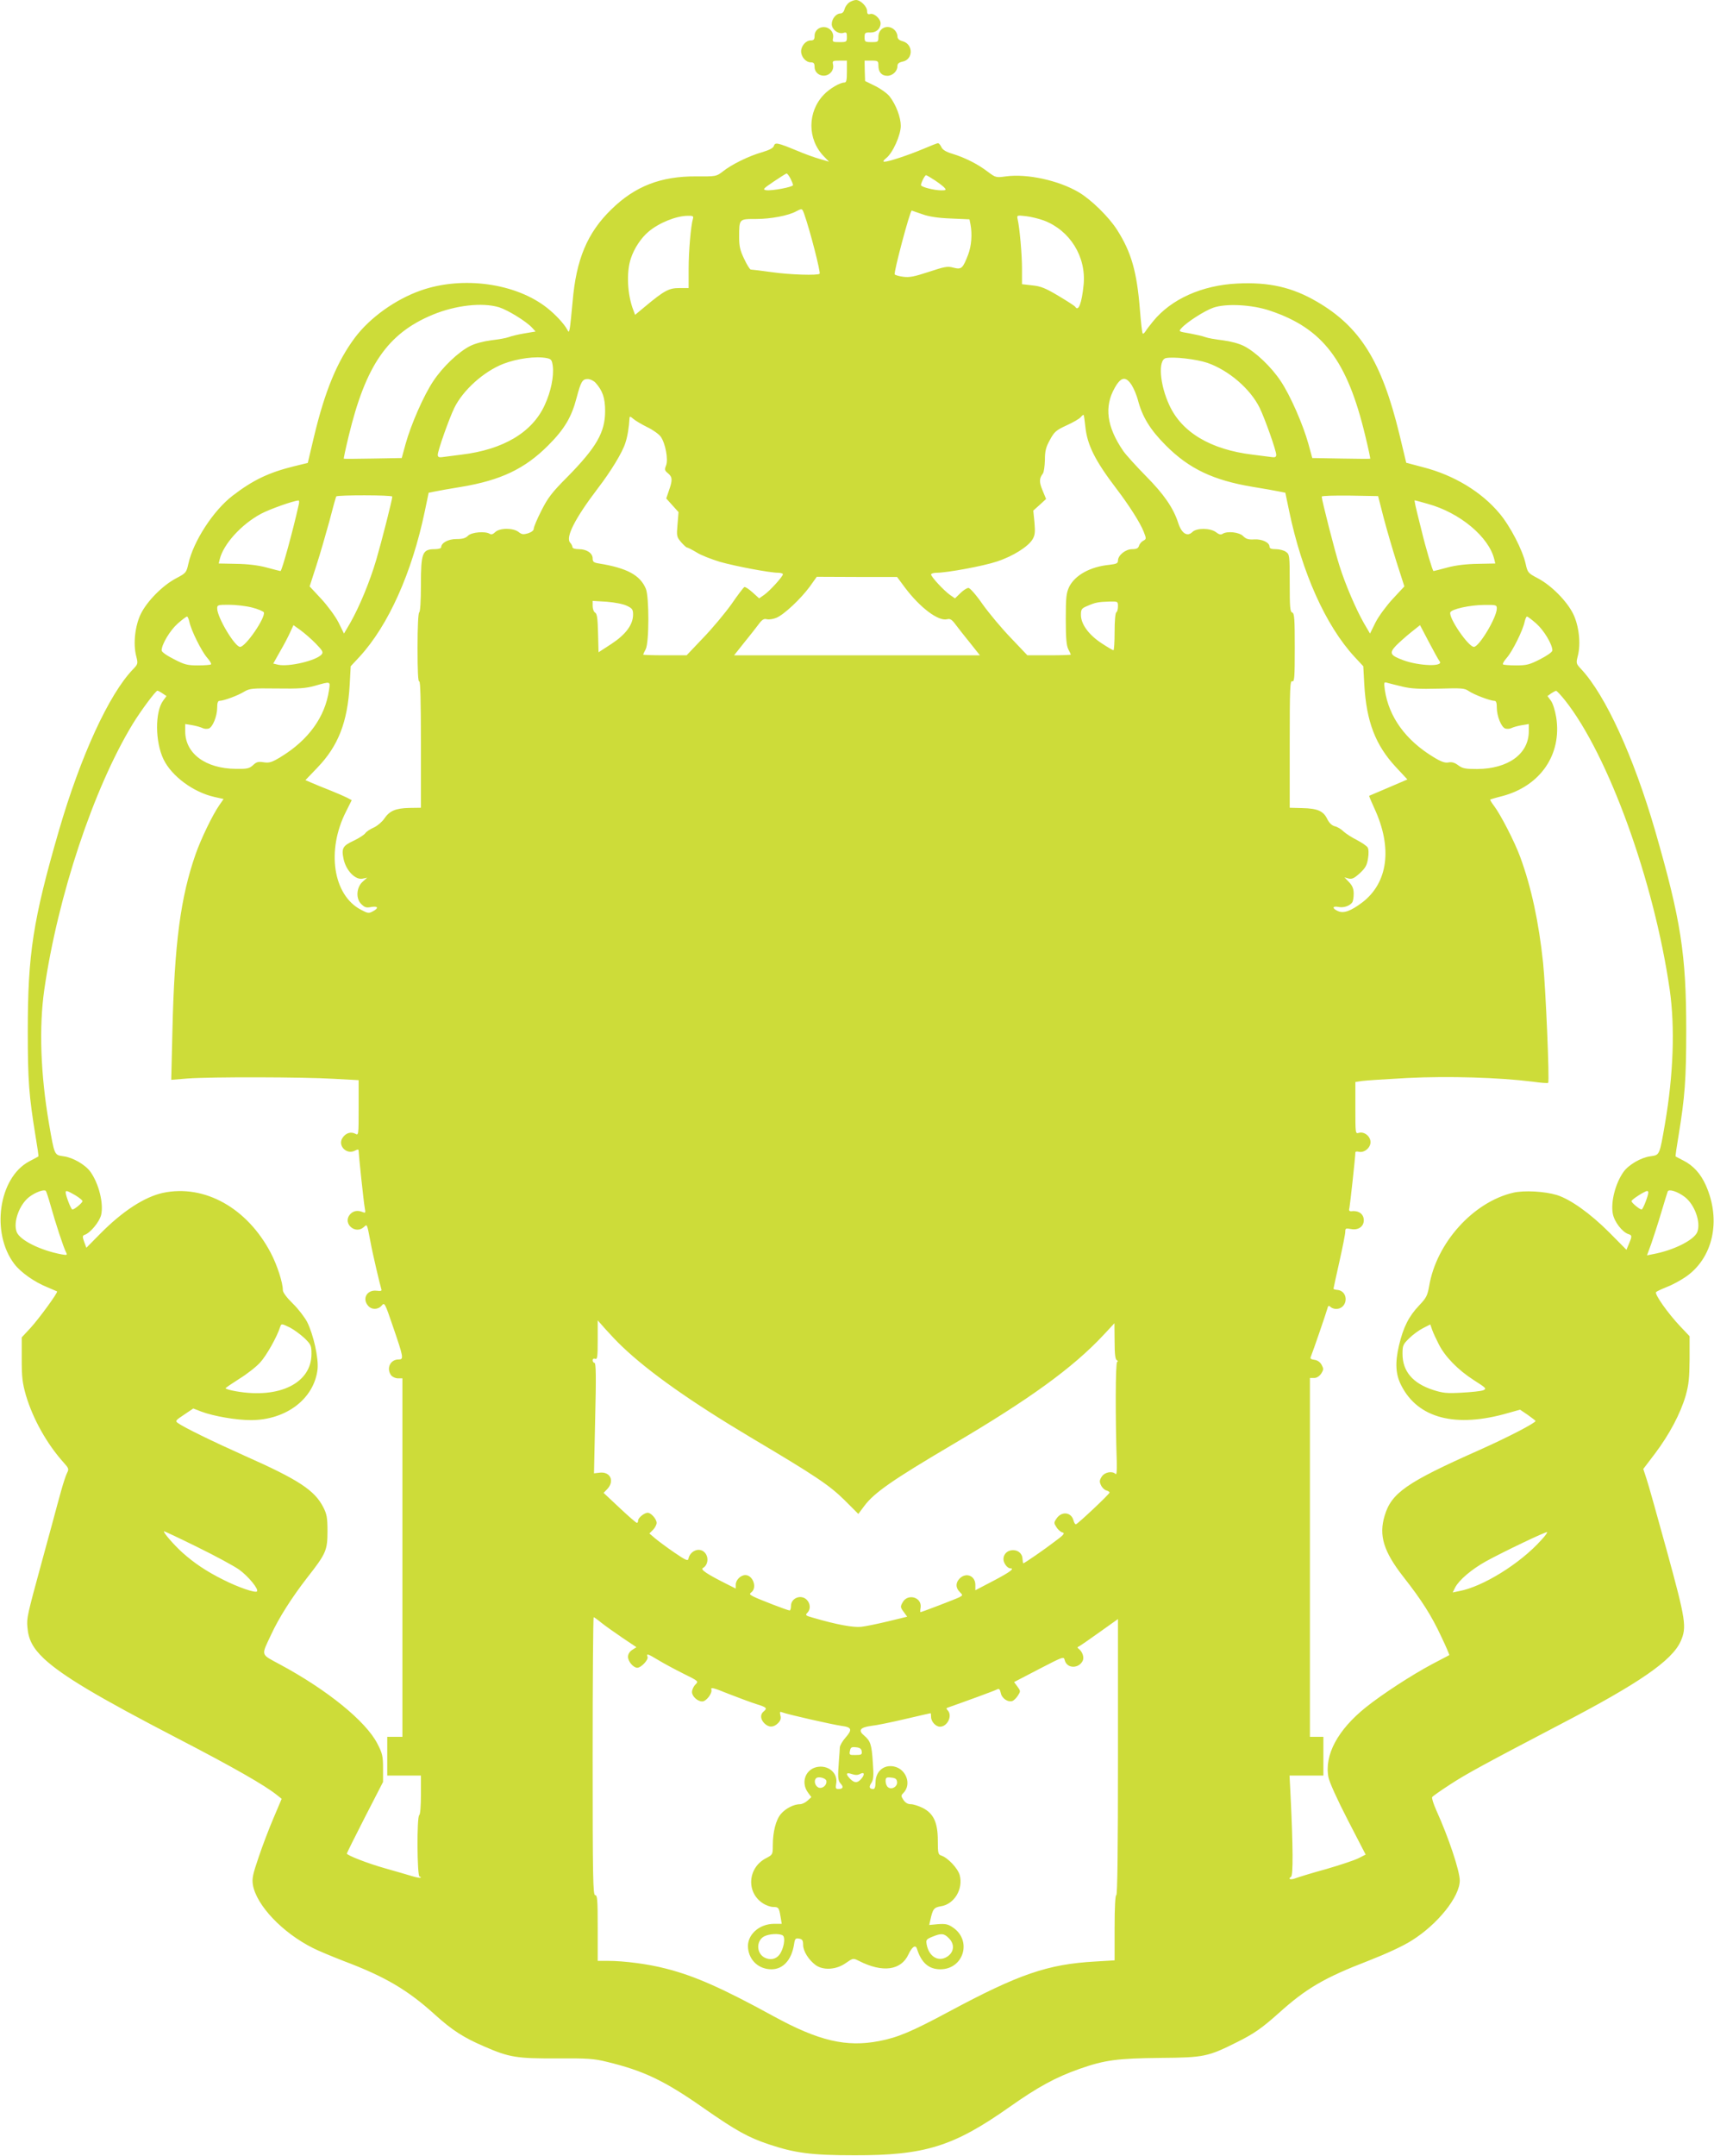 <?xml version="1.0" standalone="no"?>
<!DOCTYPE svg PUBLIC "-//W3C//DTD SVG 20010904//EN"
 "http://www.w3.org/TR/2001/REC-SVG-20010904/DTD/svg10.dtd">
<svg version="1.0" xmlns="http://www.w3.org/2000/svg"
 width="1018pt" height="1280pt" viewBox="0 0 1018 1280"
 preserveAspectRatio="xMidYMid meet">
<g transform="translate(0,1280) scale(0.1,-0.1)"
fill="#cddc39" stroke="none">
<path d="M5043 12785 c-11 -8 -24 -26 -27 -40 -4 -15 -13 -25 -25 -25 -25 0
-51 -32 -51 -63 0 -32 39 -62 70 -52 17 5 20 2 20 -24 0 -30 -2 -31 -44 -31
-41 0 -43 1 -38 25 3 16 -2 33 -13 45 -34 38 -97 16 -97 -33 0 -21 -5 -27 -23
-27 -29 0 -57 -33 -57 -65 0 -32 28 -65 57 -65 18 0 23 -6 23 -27 0 -49 63
-71 97 -33 11 12 16 29 13 45 -5 24 -3 25 38 25 l44 0 0 -65 c0 -52 -3 -65
-15 -65 -26 0 -88 -36 -122 -72 -98 -102 -99 -264 0 -366 l31 -32 -54 16 c-30
8 -93 31 -140 51 -114 47 -127 49 -134 26 -4 -12 -27 -24 -71 -37 -77 -22
-180 -72 -232 -114 -38 -29 -39 -30 -158 -29 -210 1 -363 -58 -504 -196 -143
-139 -209 -297 -230 -547 -7 -74 -14 -146 -17 -160 -5 -24 -6 -24 -16 -5 -18
33 -69 88 -117 126 -186 148 -502 192 -751 105 -151 -53 -302 -161 -391 -279
-106 -141 -179 -317 -244 -589 l-37 -156 -82 -20 c-150 -37 -244 -82 -365
-175 -114 -88 -232 -269 -262 -403 -12 -53 -14 -56 -73 -87 -80 -42 -173 -136
-210 -212 -34 -70 -46 -177 -27 -250 11 -44 11 -47 -19 -78 -143 -148 -312
-517 -440 -957 -154 -531 -185 -733 -185 -1190 0 -298 7 -383 46 -624 11 -65
19 -119 17 -121 -2 -1 -27 -15 -56 -30 -180 -97 -227 -424 -87 -608 38 -50
120 -108 198 -139 28 -12 54 -23 56 -24 7 -5 -106 -160 -157 -216 l-53 -57 0
-128 c0 -108 4 -142 25 -216 42 -141 125 -289 224 -399 30 -33 32 -39 21 -60
-7 -13 -23 -61 -36 -108 -13 -47 -37 -134 -53 -195 -16 -60 -43 -159 -60 -220
-90 -330 -92 -339 -87 -396 6 -73 33 -123 98 -185 110 -102 313 -224 799 -476
330 -171 513 -276 584 -333 l29 -23 -48 -113 c-27 -63 -67 -168 -89 -234 -35
-102 -40 -127 -34 -164 21 -121 175 -284 357 -375 29 -15 113 -50 185 -78 244
-92 378 -171 540 -318 102 -92 170 -136 294 -189 147 -64 192 -71 428 -70 182
1 220 -1 297 -20 220 -53 344 -112 579 -277 191 -133 262 -172 384 -213 156
-52 253 -65 509 -65 417 -1 588 52 920 286 170 120 275 177 417 227 151 53
224 62 480 65 261 2 282 7 458 95 100 50 145 82 245 171 162 146 271 210 531
310 107 42 206 87 259 121 154 96 285 260 285 356 0 57 -66 255 -139 416 -17
38 -28 73 -25 79 4 6 51 39 105 74 99 65 213 126 654 357 473 246 666 380 717
494 37 84 31 124 -81 533 -57 206 -111 401 -122 432 l-19 58 70 92 c85 113
151 237 182 344 18 64 22 104 23 215 l0 137 -55 58 c-74 78 -155 193 -144 204
5 5 33 18 63 30 30 11 78 37 108 57 167 111 218 338 124 548 -31 69 -75 117
-135 147 -22 11 -42 22 -44 23 -2 1 6 56 17 121 38 232 46 335 46 629 0 451
-32 655 -185 1185 -127 437 -294 803 -439 958 -30 32 -31 35 -20 78 19 72 7
179 -27 249 -37 76 -130 170 -210 212 -59 31 -61 34 -73 87 -18 81 -91 222
-154 297 -107 129 -271 228 -453 275 l-102 27 -41 171 c-105 431 -233 636
-489 785 -147 86 -285 117 -472 108 -210 -10 -394 -92 -502 -225 -18 -22 -38
-48 -44 -58 -7 -11 -14 -17 -17 -14 -4 3 -11 69 -17 145 -18 223 -51 338 -135
470 -48 76 -154 180 -227 223 -119 71 -308 112 -433 95 -59 -8 -61 -8 -109 28
-59 45 -134 83 -209 106 -38 11 -59 24 -66 40 -6 13 -15 23 -20 23 -5 0 -46
-16 -90 -35 -86 -36 -203 -75 -228 -75 -11 0 -7 7 10 21 39 30 87 137 87 192
0 50 -28 125 -66 174 -13 17 -51 45 -85 62 l-61 30 -2 61 -1 60 41 0 c38 0 41
-2 41 -29 0 -39 19 -61 53 -61 31 0 60 27 60 57 0 15 8 22 30 27 64 12 66 102
2 121 -23 6 -32 15 -32 31 0 11 -8 28 -18 37 -39 36 -95 11 -95 -42 0 -30 -2
-31 -41 -31 -39 0 -41 2 -41 29 0 26 3 29 34 28 35 -1 61 22 61 55 0 26 -38
61 -61 55 -14 -4 -19 0 -19 17 0 27 -39 66 -66 66 -11 0 -29 -7 -41 -15z
m-348 -1045 c8 -16 15 -33 15 -39 0 -11 -125 -35 -160 -30 -22 4 -17 9 45 51
39 26 73 48 77 48 4 0 14 -13 23 -30z m857 -10 c25 -17 52 -37 58 -45 11 -13
8 -15 -19 -15 -42 0 -121 20 -121 31 0 14 23 59 30 59 4 0 27 -14 52 -30z
m-775 -202 c35 -99 98 -346 91 -353 -11 -11 -175 -6 -281 9 -65 9 -122 16
-128 16 -5 0 -23 28 -39 63 -24 49 -30 76 -30 127 0 112 -1 110 99 110 89 0
193 20 239 45 37 19 36 19 49 -17z m699 1 c41 -15 93 -23 170 -26 l112 -5 6
-30 c11 -58 6 -127 -14 -180 -32 -82 -39 -89 -87 -77 -35 10 -53 6 -147 -25
-85 -28 -115 -34 -151 -29 -25 3 -48 10 -51 14 -7 12 91 379 101 379 1 0 28
-10 61 -21z m-1360 -26 c-13 -42 -26 -196 -26 -300 l0 -113 -56 0 c-61 0 -89
-15 -203 -110 l-59 -49 -10 27 c-36 92 -43 226 -15 308 19 59 61 122 104 158
62 53 164 94 232 95 32 1 37 -2 33 -16z m2084 -12 c155 -59 252 -215 236 -381
-11 -111 -31 -162 -50 -131 -3 5 -48 34 -100 65 -77 46 -105 57 -155 62 l-61
7 0 91 c0 87 -14 244 -26 295 -5 23 -4 24 48 18 29 -3 78 -15 108 -26z m-3236
-515 c51 -16 159 -82 195 -120 l22 -24 -66 -11 c-36 -6 -78 -16 -93 -22 -15
-6 -62 -14 -104 -19 -47 -6 -96 -19 -126 -34 -69 -35 -163 -124 -219 -209 -57
-85 -132 -257 -164 -372 l-23 -84 -171 -3 c-93 -2 -171 -2 -173 -1 -2 0 11 61
29 135 101 419 231 608 497 719 137 57 296 75 396 45z m4581 -21 c312 -105
457 -295 564 -743 18 -74 31 -135 29 -135 -2 -1 -80 -1 -173 1 l-171 3 -23 84
c-32 115 -107 287 -164 372 -56 85 -150 174 -219 209 -30 15 -79 28 -126 34
-42 5 -89 13 -104 19 -15 6 -57 15 -93 22 -65 11 -66 11 -48 31 31 35 135 102
188 121 75 27 233 19 340 -18z m-4297 -281 c26 -5 30 -11 35 -46 8 -60 -11
-154 -48 -233 -74 -162 -246 -264 -495 -294 -52 -7 -105 -13 -117 -15 -16 -2
-23 2 -23 14 0 25 67 214 98 278 51 105 174 216 291 262 83 32 194 47 259 34z
m3923 -28 c127 -44 256 -155 311 -268 31 -64 98 -253 98 -278 0 -12 -7 -16
-22 -14 -13 2 -66 8 -118 15 -249 30 -421 132 -495 294 -57 122 -68 268 -21
279 45 10 182 -6 247 -28z m-3634 -118 c42 -47 57 -90 57 -168 0 -126 -51
-215 -224 -391 -93 -93 -116 -124 -155 -201 -25 -49 -45 -97 -45 -107 0 -10
-13 -20 -34 -27 -28 -8 -37 -7 -56 8 -31 25 -113 25 -139 -1 -12 -12 -23 -16
-32 -10 -27 17 -108 10 -129 -11 -15 -15 -33 -20 -70 -20 -49 0 -90 -23 -90
-50 0 -5 -17 -10 -37 -10 -75 0 -83 -21 -83 -214 0 -92 -4 -157 -10 -161 -6
-4 -10 -85 -10 -211 0 -134 3 -203 10 -199 7 4 10 -122 10 -372 l0 -378 -69
-1 c-82 -2 -117 -17 -149 -64 -13 -19 -40 -42 -61 -52 -21 -9 -45 -24 -52 -35
-8 -10 -38 -29 -67 -43 -67 -31 -75 -45 -61 -111 15 -67 69 -123 112 -115 l28
6 -26 -23 c-38 -33 -43 -100 -10 -133 21 -21 31 -24 60 -18 41 7 46 -7 9 -26
-23 -13 -30 -12 -71 10 -165 87 -205 352 -88 582 l34 68 -28 15 c-16 8 -62 28
-102 44 -41 16 -90 36 -110 45 l-35 15 71 74 c124 129 179 269 192 492 l6 110
53 57 c171 186 311 499 387 863 l23 110 35 7 c19 4 90 17 159 28 234 39 377
107 515 245 98 98 140 169 170 285 25 94 34 110 65 110 15 0 36 -10 47 -22z
m3185 -15 c13 -21 29 -60 36 -86 26 -101 73 -178 167 -272 138 -138 281 -206
515 -245 69 -11 140 -24 159 -28 l35 -7 23 -110 c76 -364 216 -677 387 -863
l53 -57 6 -110 c13 -219 66 -358 188 -489 l68 -73 -112 -48 c-62 -26 -113 -48
-115 -49 -1 -2 13 -36 32 -77 107 -232 80 -439 -73 -556 -68 -51 -109 -66
-143 -52 -38 16 -36 33 3 25 30 -6 67 7 81 28 4 6 8 29 8 50 0 30 -7 47 -27
69 l-28 29 25 -7 c20 -5 34 2 67 32 33 31 42 47 48 87 5 28 4 56 -2 65 -5 9
-33 28 -63 44 -30 15 -66 38 -80 51 -14 14 -37 28 -52 31 -18 5 -33 19 -45 43
-23 48 -58 63 -148 65 l-75 2 0 379 c0 332 2 377 15 372 13 -5 15 21 15 198 0
172 -2 205 -15 210 -13 4 -15 33 -15 175 0 164 -1 170 -22 185 -12 9 -39 16
-60 16 -27 0 -38 4 -38 15 0 25 -45 46 -91 43 -34 -2 -48 2 -66 20 -23 23 -94
31 -122 13 -10 -7 -23 -3 -39 10 -33 25 -115 26 -140 1 -30 -30 -64 -9 -84 53
-29 90 -85 171 -192 279 -57 58 -117 124 -134 148 -99 144 -115 264 -51 376
37 66 66 70 101 15z m-276 -244 c11 -109 56 -201 184 -369 77 -101 143 -205
163 -257 16 -41 16 -43 -3 -53 -10 -5 -22 -19 -25 -30 -5 -15 -15 -20 -41 -20
-39 0 -84 -36 -84 -68 0 -16 -9 -20 -52 -25 -113 -11 -204 -62 -238 -131 -17
-37 -20 -62 -20 -192 0 -113 4 -156 15 -178 8 -15 15 -30 15 -32 0 -2 -58 -4
-129 -4 l-129 0 -98 103 c-55 57 -130 147 -168 200 -37 54 -75 97 -84 97 -9 0
-31 -14 -48 -31 l-32 -31 -29 20 c-37 26 -113 108 -113 122 0 5 15 10 33 10
62 0 279 40 359 67 94 31 185 88 211 132 14 24 16 42 11 100 l-7 70 38 34 38
35 -21 51 c-21 50 -20 71 2 100 6 8 11 44 12 80 0 54 6 77 30 120 26 48 36 57
99 86 38 17 76 39 84 49 8 9 15 15 17 13 2 -2 6 -32 10 -68z m-2603 -4 c34
-16 70 -42 81 -57 28 -39 46 -135 32 -171 -10 -25 -8 -31 12 -47 26 -22 27
-40 5 -102 l-16 -47 36 -40 37 -41 -6 -73 c-6 -69 -5 -74 21 -105 15 -17 31
-32 35 -32 5 0 30 -13 57 -29 26 -17 89 -41 138 -56 95 -27 298 -65 346 -65
16 0 29 -4 29 -9 0 -13 -77 -98 -111 -122 l-30 -21 -40 36 c-22 20 -44 34 -48
31 -5 -2 -40 -48 -77 -102 -38 -53 -113 -143 -168 -200 l-98 -103 -129 0 c-71
0 -129 2 -129 4 0 2 7 17 15 32 21 40 21 310 1 359 -34 81 -112 123 -278 150
-32 5 -38 10 -38 30 0 31 -35 55 -82 55 -22 0 -38 5 -38 12 0 6 -6 19 -14 27
-28 32 30 145 164 321 79 103 147 215 164 270 13 38 22 94 25 149 1 11 6 9 22
-5 11 -10 48 -32 82 -49z m-1513 -413 c0 -17 -63 -265 -95 -374 -39 -133 -102
-283 -155 -376 l-37 -63 -33 67 c-19 37 -65 99 -103 140 l-68 73 40 124 c22
67 56 186 77 262 20 77 38 143 41 148 6 9 333 9 333 -1z m5887 -122 c18 -69
53 -189 78 -268 l46 -143 -68 -73 c-38 -41 -84 -103 -103 -140 l-33 -67 -37
63 c-46 81 -110 229 -144 338 -26 79 -106 393 -106 412 0 5 75 7 167 6 l168
-3 32 -125z m-6443 73 c-34 -153 -100 -393 -108 -393 -2 0 -38 9 -82 21 -52
14 -114 21 -182 22 l-103 2 6 25 c22 90 128 207 245 270 53 28 191 77 223 79
4 1 5 -11 1 -26z m6706 6 c190 -52 363 -196 395 -329 l6 -25 -103 -2 c-68 -1
-130 -8 -182 -22 -44 -12 -80 -21 -82 -21 -5 0 -45 132 -72 245 -38 150 -43
175 -39 175 1 0 36 -9 77 -21z m-3106 -496 c90 -120 199 -202 251 -189 18 5
29 -2 51 -32 15 -20 54 -70 86 -109 l58 -73 -730 0 -730 0 58 73 c32 39 71 89
86 109 22 30 33 37 51 32 12 -3 38 1 57 9 45 19 143 111 197 184 l42 59 239
-1 238 0 46 -62z m-1651 -109 c32 -15 37 -22 37 -52 0 -60 -43 -118 -128 -174
l-77 -50 -3 113 c-2 87 -6 116 -17 122 -8 4 -15 22 -15 39 l0 31 83 -5 c48 -4
97 -13 120 -24z m2917 -3 c0 -17 -4 -33 -10 -36 -6 -4 -10 -53 -10 -116 0 -60
-3 -109 -7 -109 -4 0 -36 19 -71 42 -76 50 -122 113 -122 168 0 33 4 39 38 53
48 21 66 24 130 26 51 1 52 1 52 -28z m-5144 -7 c36 -9 68 -23 71 -29 11 -31
-108 -205 -141 -205 -31 0 -136 175 -136 228 0 21 4 22 70 22 39 0 100 -7 136
-16z m7394 -6 c0 -53 -105 -228 -136 -228 -33 0 -152 174 -140 205 7 19 113
43 199 44 73 1 77 0 77 -21z m-7765 -80 c10 -50 72 -174 105 -212 16 -18 27
-36 23 -40 -3 -3 -38 -6 -77 -6 -62 0 -80 4 -143 37 -44 22 -73 43 -73 52 0
36 50 119 95 159 26 23 51 42 56 42 4 0 10 -15 14 -32z m8000 -10 c45 -40 95
-123 95 -159 0 -9 -29 -30 -72 -52 -64 -33 -82 -37 -144 -37 -39 0 -74 3 -77
6 -4 4 7 22 23 40 33 38 95 162 105 212 4 17 10 32 14 32 5 0 30 -19 56 -42z
m-7250 -118 c40 -41 46 -51 36 -64 -30 -37 -195 -76 -259 -62 l-29 7 41 73
c23 39 50 91 60 114 l19 41 42 -30 c23 -17 64 -52 90 -79z m6675 -105 c28 -34
-121 -29 -216 6 -78 29 -84 42 -43 86 19 19 59 55 89 79 l54 43 53 -101 c29
-55 57 -106 63 -113z m-6596 -172 c-23 -159 -122 -296 -286 -396 -54 -33 -69
-37 -102 -32 -32 5 -43 2 -63 -17 -22 -20 -35 -23 -101 -22 -181 1 -302 91
-302 223 l0 43 43 -7 c23 -4 50 -12 60 -17 10 -5 26 -6 36 -3 24 7 51 74 51
125 0 28 4 40 15 40 24 0 108 31 145 54 32 19 47 21 195 19 131 -2 172 1 225
16 96 27 92 28 84 -26z m6376 21 c50 -12 100 -15 215 -12 136 4 153 3 178 -14
30 -21 127 -58 152 -58 11 0 15 -11 15 -40 0 -51 27 -118 51 -125 10 -3 26 -2
36 3 10 5 37 13 61 17 l42 7 0 -43 c0 -134 -122 -223 -307 -224 -69 0 -86 3
-112 22 -21 16 -38 21 -58 17 -21 -4 -44 4 -91 33 -164 100 -263 237 -287 397
-6 48 -6 49 17 42 13 -3 52 -14 88 -22z m-7365 -40 l24 -16 -20 -27 c-49 -67
-48 -244 2 -348 48 -100 177 -196 303 -224 l54 -12 -25 -36 c-41 -59 -109
-200 -141 -291 -90 -257 -126 -530 -138 -1052 l-7 -288 99 8 c135 10 686 9
867 -2 l147 -8 0 -164 c0 -163 0 -165 -20 -154 -27 14 -57 4 -76 -25 -30 -46
25 -102 75 -75 16 8 21 8 21 -2 1 -29 30 -304 36 -336 6 -32 5 -34 -12 -27
-31 13 -58 7 -77 -16 -42 -53 34 -119 84 -73 20 18 18 24 40 -91 12 -67 57
-257 64 -278 4 -10 -3 -12 -28 -9 -58 7 -88 -48 -50 -90 21 -24 59 -23 80 2
17 20 19 16 66 -122 65 -189 66 -198 34 -198 -49 0 -74 -53 -44 -94 8 -10 26
-18 40 -18 l27 0 0 -1064 0 -1064 -45 0 -45 0 0 -115 0 -115 100 0 100 0 0
-114 c0 -66 -4 -117 -10 -121 -15 -9 -13 -365 2 -365 6 0 9 -3 6 -6 -3 -3 -28
2 -54 10 -27 8 -98 29 -159 46 -103 29 -225 77 -225 87 0 3 48 100 107 215
l108 210 0 81 c0 73 -4 89 -34 147 -68 132 -296 318 -579 470 -116 63 -112 48
-52 176 46 100 123 221 217 342 109 139 118 159 118 272 0 81 -4 102 -25 143
-51 100 -146 163 -464 304 -203 91 -364 170 -400 196 -16 12 -13 16 37 49 l55
37 49 -19 c73 -27 205 -50 293 -50 210 0 376 127 396 302 7 65 -24 205 -62
281 -15 28 -53 78 -85 109 -36 35 -59 66 -59 79 0 44 -33 147 -71 220 -140
268 -394 410 -641 358 -110 -24 -241 -109 -374 -244 l-81 -82 -13 35 c-11 30
-10 37 1 41 35 11 90 78 100 120 15 68 -14 185 -64 255 -30 42 -104 85 -159
92 -56 8 -54 4 -87 194 -50 292 -60 571 -28 795 81 559 293 1195 525 1577 49
80 137 198 147 198 3 0 17 -7 30 -16z m8330 -41 c258 -325 529 -1074 622
-1718 32 -224 22 -503 -28 -795 -33 -190 -31 -186 -87 -194 -55 -7 -129 -50
-159 -92 -49 -69 -77 -179 -64 -249 9 -48 56 -109 93 -121 22 -7 22 -12 3 -57
l-15 -36 -102 103 c-113 113 -231 197 -311 222 -72 22 -194 29 -259 14 -238
-55 -458 -299 -500 -556 -10 -55 -17 -69 -59 -113 -61 -64 -94 -128 -120 -238
-24 -102 -20 -172 13 -236 99 -197 324 -255 635 -165 l71 20 46 -31 c25 -18
46 -34 46 -36 0 -12 -168 -99 -339 -175 -425 -189 -517 -252 -557 -387 -36
-118 -6 -213 110 -362 110 -140 168 -231 227 -358 28 -58 48 -106 47 -108 -2
-1 -48 -25 -103 -54 -120 -64 -293 -176 -393 -256 -167 -134 -247 -283 -222
-415 6 -30 52 -132 115 -254 l106 -205 -41 -21 c-23 -12 -110 -41 -193 -65
-84 -23 -165 -48 -181 -54 -30 -12 -50 -6 -28 8 13 8 12 180 -3 483 l-6 118
100 0 101 0 0 115 0 115 -40 0 -40 0 0 1065 0 1065 25 0 c15 0 31 10 42 26 15
24 15 29 2 53 -9 16 -25 27 -43 29 -21 3 -26 7 -20 20 12 29 90 256 97 282 5
20 9 22 19 12 6 -6 21 -12 33 -12 72 0 78 107 7 113 -12 1 -22 4 -22 7 0 3 16
75 35 160 19 85 35 165 35 178 0 21 3 22 35 16 42 -8 75 15 75 52 0 37 -29 59
-73 54 -14 -1 -17 4 -12 22 4 20 35 303 35 327 0 5 9 7 20 4 32 -8 70 23 70
57 0 35 -38 65 -70 55 -20 -6 -20 -3 -20 148 l0 154 38 6 c20 3 143 11 273 18
244 12 541 3 742 -22 48 -7 90 -10 92 -7 9 9 -15 567 -30 712 -26 245 -70 449
-136 629 -33 90 -116 251 -156 304 -14 18 -24 35 -22 37 2 1 34 11 71 20 227
60 355 247 321 467 -7 42 -20 84 -32 100 l-20 27 22 16 c12 8 25 15 29 15 4 1
28 -25 53 -56z m-8995 -2997 c28 -101 78 -254 92 -279 9 -18 7 -19 -27 -13
-126 24 -247 84 -266 133 -22 58 16 163 75 208 37 28 87 46 98 36 3 -3 16 -42
28 -85z m9706 49 c59 -45 97 -150 75 -208 -19 -48 -140 -109 -264 -132 l-35
-7 25 68 c13 38 40 120 59 184 19 63 36 120 39 127 6 17 59 0 101 -32z m-9559
10 c23 -14 43 -30 43 -35 0 -10 -48 -50 -60 -50 -8 0 -40 83 -40 102 0 13 10
10 57 -17z m9343 17 c0 -19 -32 -102 -40 -102 -11 0 -60 40 -60 50 0 9 79 60
93 60 4 0 7 -4 7 -8z m-6095 -915 c159 -152 410 -329 766 -541 381 -226 465
-282 556 -372 l81 -81 35 47 c59 79 167 154 521 363 461 271 717 457 898 650
l67 72 1 -107 c0 -75 4 -108 13 -112 7 -4 8 -8 2 -11 -10 -5 -11 -329 -2 -597
1 -49 -1 -74 -7 -68 -20 20 -65 11 -82 -15 -14 -21 -15 -31 -5 -51 6 -14 20
-28 31 -31 11 -3 20 -9 20 -13 0 -9 -185 -183 -199 -188 -5 -2 -11 8 -15 22
-13 51 -72 57 -102 10 -15 -22 -15 -26 1 -50 9 -15 26 -29 36 -31 15 -4 7 -15
-44 -52 -62 -48 -183 -131 -189 -131 -2 0 -4 12 -5 27 -4 70 -113 67 -113 -3
0 -23 23 -54 41 -54 27 0 -2 -22 -99 -73 l-109 -57 0 32 c0 54 -55 76 -93 38
-25 -25 -25 -55 0 -80 19 -19 19 -20 -1 -31 -19 -10 -225 -89 -232 -89 -2 0
-2 12 1 28 8 61 -77 85 -107 30 -14 -25 -14 -29 6 -56 l21 -29 -111 -27 c-62
-15 -134 -30 -162 -33 -48 -5 -146 13 -283 53 -47 13 -51 16 -37 30 20 20 19
53 -2 76 -33 36 -95 13 -95 -35 0 -15 -4 -27 -8 -27 -12 0 -185 67 -216 83
-23 12 -24 15 -10 26 34 29 7 101 -37 101 -28 0 -57 -29 -57 -57 l0 -23 -42
21 c-130 65 -170 92 -153 101 35 20 36 77 1 100 -32 21 -79 -3 -87 -45 -3 -15
-17 -9 -84 37 -44 30 -95 68 -114 84 l-34 29 21 21 c12 12 22 31 22 42 0 22
-33 60 -53 60 -20 0 -57 -30 -57 -46 0 -8 -3 -14 -7 -14 -5 0 -51 40 -103 89
l-95 89 23 24 c43 47 17 103 -46 96 l-34 -4 7 328 c6 241 5 328 -4 328 -6 0
-11 7 -11 15 0 9 6 12 15 9 13 -5 15 11 15 111 l0 117 47 -53 c27 -30 70 -76
98 -102z m-1972 112 c23 -12 61 -40 85 -62 39 -38 42 -45 42 -94 0 -173 -190
-267 -447 -222 -35 6 -63 14 -63 18 0 3 37 28 81 56 44 27 101 71 125 98 38
42 99 151 118 210 7 21 8 21 59 -4z m6822 -98 c37 -74 115 -154 209 -214 74
-47 77 -51 55 -60 -13 -5 -70 -11 -126 -14 -88 -5 -112 -3 -171 16 -121 39
-182 111 -182 214 0 50 3 57 40 93 21 21 58 48 82 60 l43 22 11 -32 c6 -17 24
-56 39 -85z m-7372 -1205 c106 -52 217 -112 248 -134 55 -40 118 -117 105
-129 -10 -10 -113 25 -201 70 -97 48 -173 99 -242 161 -53 48 -120 126 -108
126 3 0 93 -42 198 -94z m7981 42 c-124 -139 -347 -277 -487 -303 l-39 -8 15
30 c24 45 97 107 183 155 104 57 357 178 363 173 2 -3 -13 -24 -35 -47z
m-5581 -492 c23 -18 79 -58 125 -89 l82 -55 -25 -16 c-16 -10 -25 -26 -25 -41
0 -28 32 -65 55 -65 23 0 68 48 61 65 -8 21 0 19 63 -19 31 -19 98 -55 148
-80 93 -46 93 -46 73 -66 -11 -11 -20 -31 -20 -44 0 -26 33 -56 61 -56 24 0
61 49 54 71 -5 15 13 10 102 -26 59 -23 134 -51 166 -61 61 -19 66 -24 42 -44
-21 -17 -19 -46 5 -70 26 -26 55 -25 81 1 15 15 19 28 14 46 -5 22 -3 24 12
18 30 -12 295 -72 351 -80 62 -8 66 -22 22 -72 -16 -18 -31 -44 -32 -56 0 -12
-3 -44 -5 -72 -8 -106 -7 -124 10 -143 19 -20 14 -32 -14 -32 -15 0 -17 6 -13
29 14 67 -50 119 -121 100 -64 -18 -88 -93 -46 -150 l20 -27 -23 -21 c-12 -11
-32 -21 -44 -21 -37 0 -86 -25 -114 -58 -30 -35 -48 -107 -48 -187 0 -53 -1
-55 -39 -75 -109 -55 -121 -201 -22 -267 19 -13 47 -23 62 -23 33 0 36 -4 45
-58 l7 -42 -44 0 c-92 0 -165 -68 -156 -146 8 -73 65 -124 139 -124 69 0 119
55 134 147 5 35 9 39 30 35 19 -3 24 -10 24 -37 0 -37 32 -88 73 -119 45 -34
124 -29 179 10 45 31 45 31 79 14 141 -72 251 -57 295 39 21 45 42 59 50 33
26 -83 70 -122 139 -122 138 0 190 170 75 248 -29 20 -44 23 -88 20 l-53 -5 7
31 c14 64 21 73 62 80 80 12 134 103 112 185 -11 40 -70 103 -109 116 -19 6
-21 14 -21 89 0 107 -25 161 -90 194 -24 12 -56 22 -71 22 -18 0 -32 9 -43 25
-15 23 -15 27 -1 41 51 51 18 143 -56 158 -61 12 -109 -30 -109 -96 0 -25 -5
-38 -13 -38 -24 0 -28 13 -11 37 12 20 14 42 8 121 -7 107 -14 127 -51 159
-38 31 -25 49 42 58 31 3 122 22 203 41 80 19 148 34 149 34 2 0 3 -10 3 -22
0 -28 28 -58 53 -58 45 0 76 67 45 98 -9 9 -8 13 3 16 97 34 278 100 290 107
13 7 18 2 23 -21 6 -32 43 -57 70 -47 8 3 23 18 32 32 16 25 16 27 -3 53 l-20
27 148 77 c147 76 147 76 153 52 13 -49 81 -51 106 -4 11 21 -1 56 -24 73 -8
6 -8 10 1 13 7 3 62 41 122 84 l111 79 0 -820 c0 -539 -3 -819 -10 -819 -6 0
-10 -71 -10 -194 l0 -193 -117 -7 c-281 -16 -452 -75 -868 -298 -220 -118
-303 -153 -413 -174 -196 -38 -360 1 -627 147 -305 167 -470 240 -640 283
-103 27 -247 46 -347 46 l-58 0 0 195 c0 167 -2 195 -15 195 -13 0 -15 98 -15
825 0 454 3 825 6 825 3 0 24 -15 47 -34z m1545 -762 c3 -19 -2 -22 -36 -22
-36 -1 -39 1 -34 24 4 21 9 25 36 22 23 -2 32 -9 34 -24z m-9 -134 c26 14 29
-5 4 -32 -21 -23 -38 -23 -63 2 -29 29 -25 41 9 29 21 -7 36 -7 50 1z m-201
-41 c5 -27 -26 -51 -49 -39 -19 11 -26 40 -12 54 13 13 58 1 61 -15z m420 -6
c4 -28 -32 -50 -54 -32 -8 6 -14 22 -14 36 0 21 4 24 33 21 24 -2 33 -8 35
-25z m-679 -912 c18 -12 6 -82 -21 -116 -21 -26 -55 -32 -88 -15 -48 26 -49
99 -2 125 30 16 90 19 111 6z m986 -16 c34 -33 33 -77 -2 -105 -53 -41 -114
-10 -129 66 -5 29 -3 32 33 47 53 22 70 21 98 -8z"/>
</g>
</svg>
